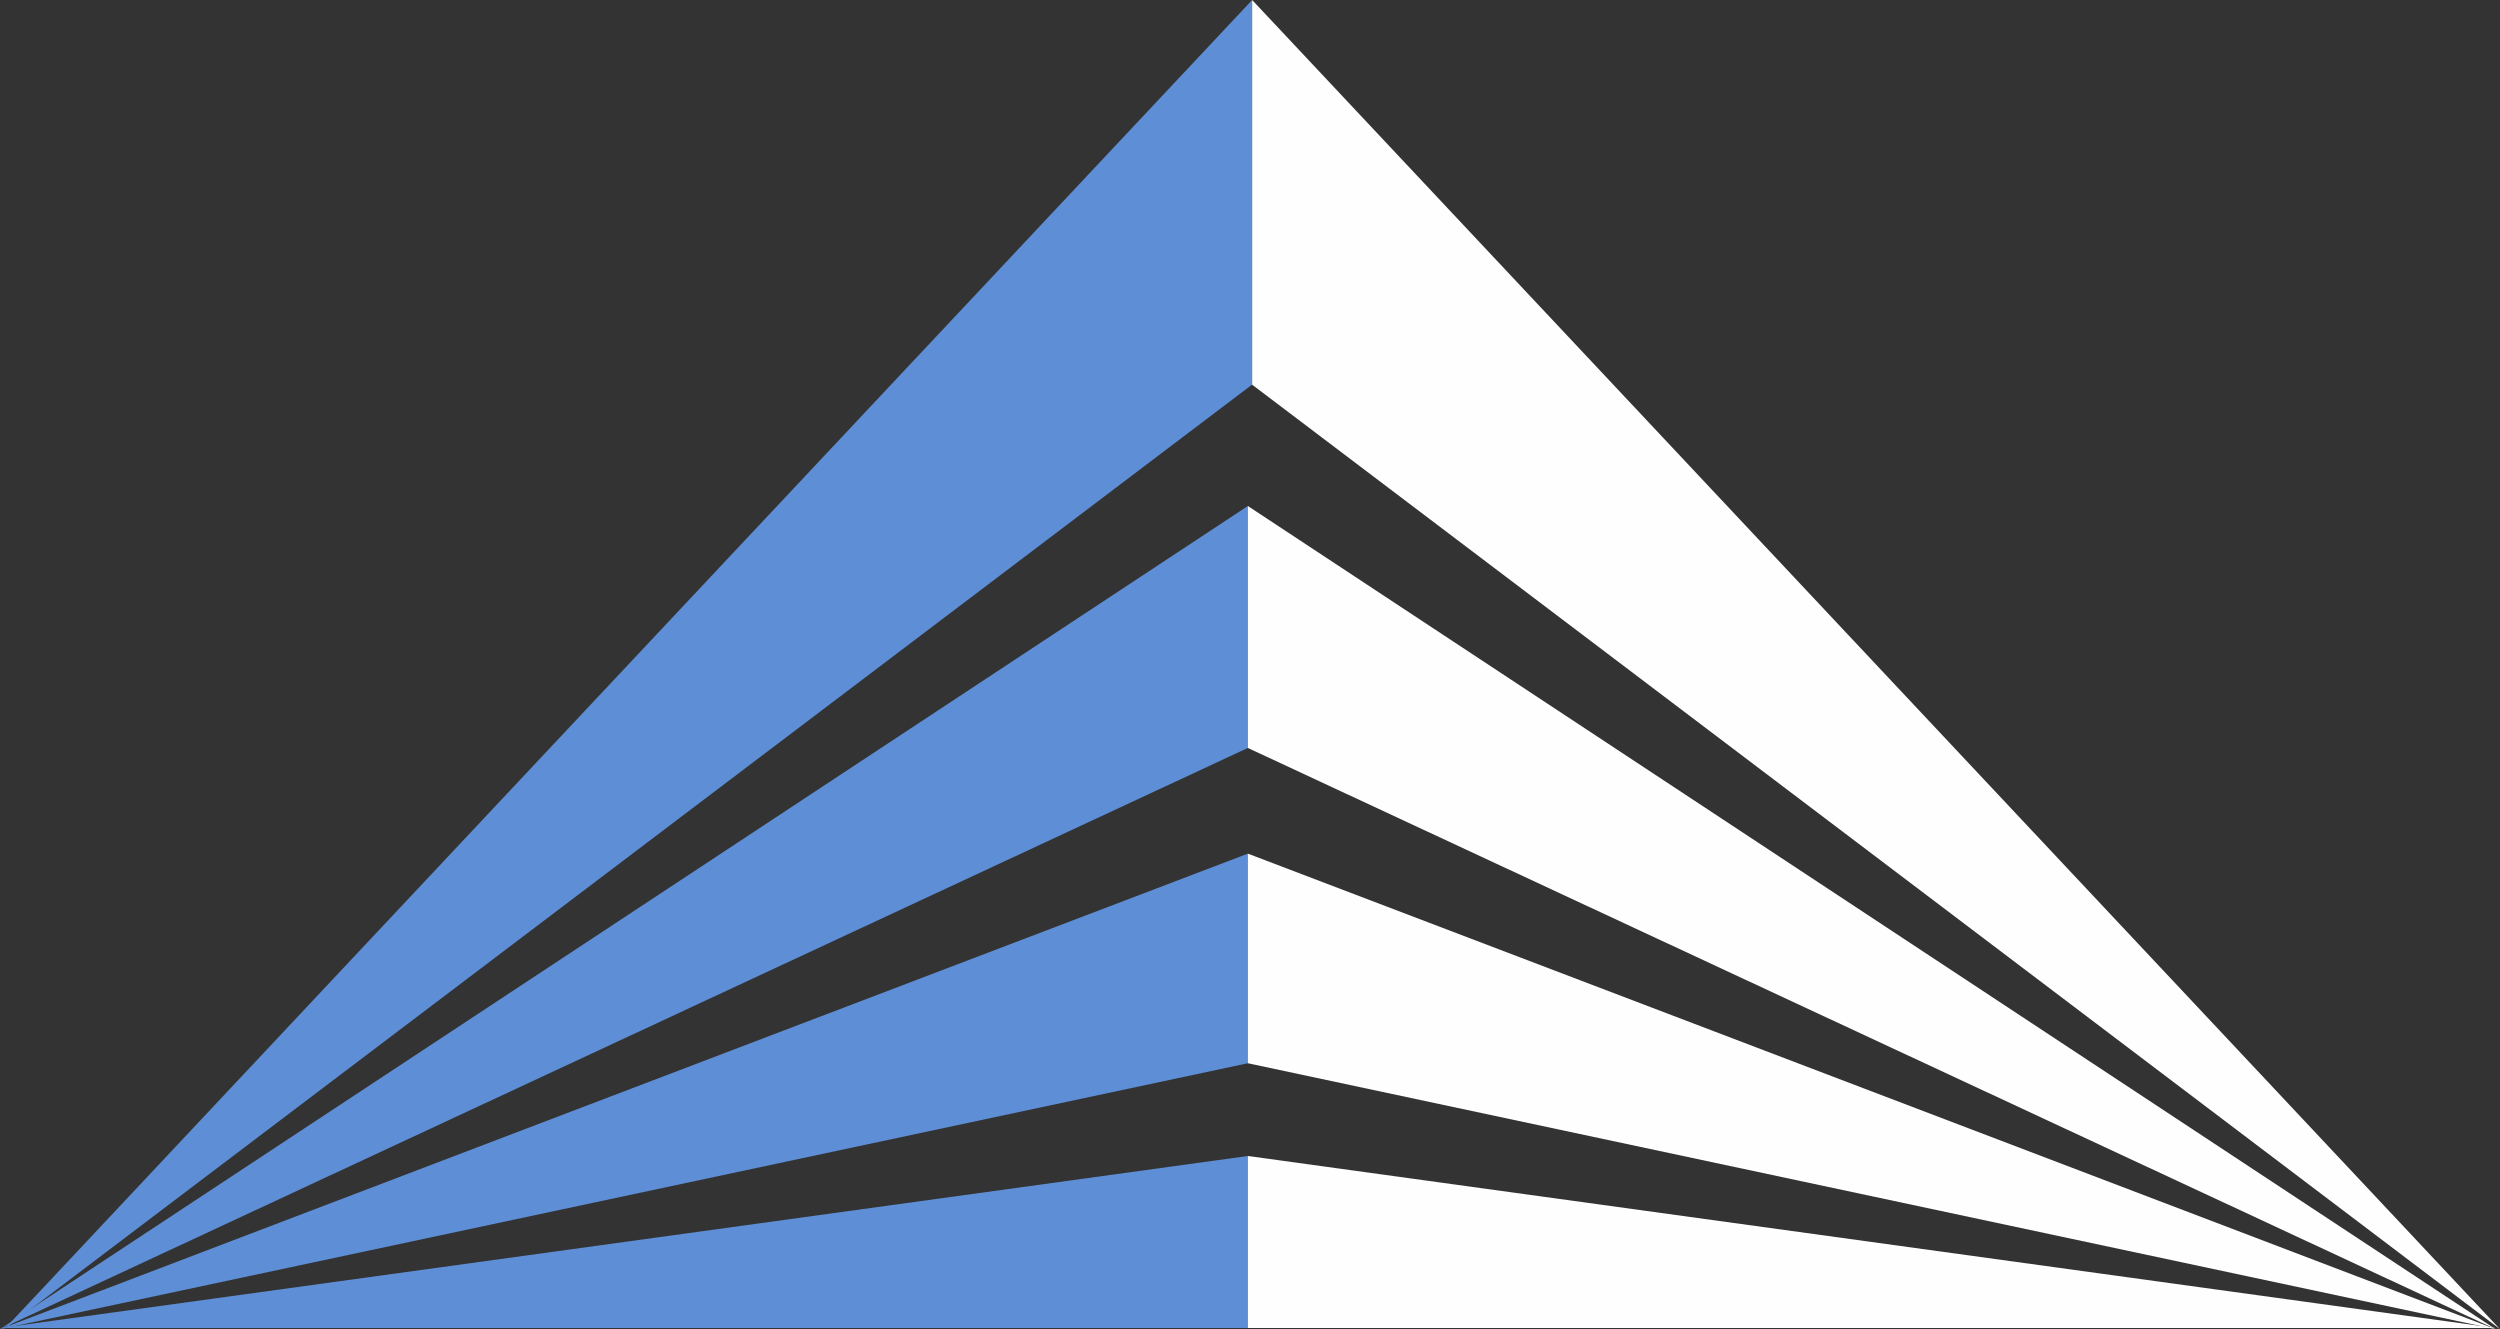 <?xml version="1.0" encoding="UTF-8"?><svg id="a" xmlns="http://www.w3.org/2000/svg" viewBox="0 0 197.04 104.76"><rect x="0" y="0" width="197.04" height="104.76" fill="#333333" stroke="none"/><defs><style>.b{fill:#5d8ed6;}.b,.c{fill-rule:evenodd;}.c{fill:#fefefe;}</style></defs><polygon class="b" points="0 104.67 98.35 104.67 98.35 91.11 0 104.67"/><polygon class="b" points="0 104.76 98.35 83.8 98.35 67.28 0 104.76"/><polygon class="b" points="0 104.76 98.35 58.95 98.35 39.88 0 104.76"/><polygon class="b" points="98.69 0 .34 104.76 98.69 30.31 98.69 0 98.69 0"/><polygon class="c" points="98.35 104.67 196.69 104.67 98.35 91.11 98.35 104.67"/><polygon class="c" points="98.35 83.8 196.69 104.76 98.35 67.28 98.35 83.8"/><polygon class="c" points="98.35 58.95 196.69 104.76 98.35 39.88 98.35 58.95"/><polygon class="c" points="98.69 0 98.69 30.32 197.04 104.76 98.69 0"/></svg>
